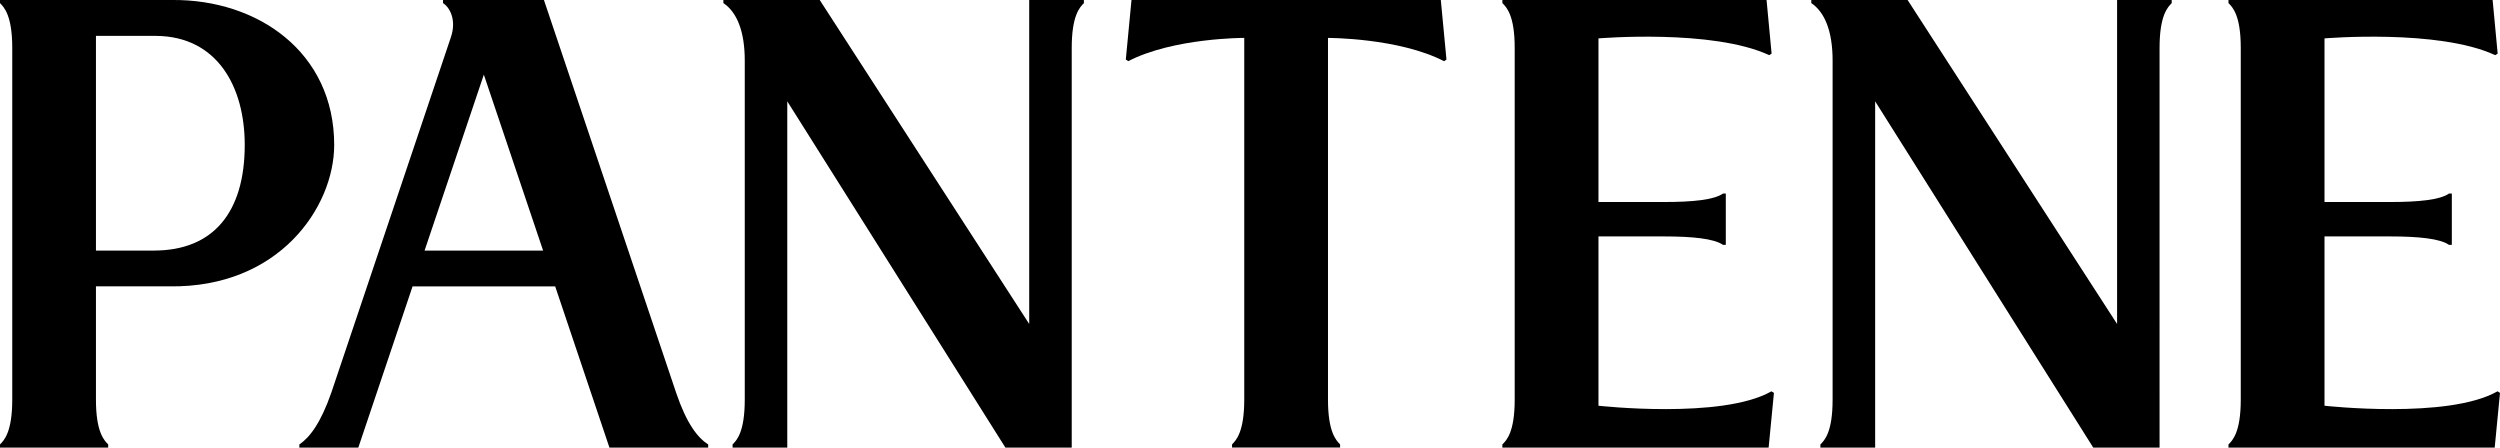 <?xml version="1.0" encoding="UTF-8"?><svg id="Layer_1" xmlns="http://www.w3.org/2000/svg" viewBox="0 0 698.01 124.98"><defs><style>.cls-1{fill-rule:evenodd;}</style></defs><g id="Desktop"><g id="Pantene_Black"><path id="Fill-1" class="cls-1" d="M43.03,69.97h-16.24V10.02h16.82c17.03.15,24.72,14.17,24.72,30.43,0,18.93-8.86,29.49-25.3,29.51M48.66,0H0v.86c1.11,1.16,3.42,3.41,3.42,12.48v98.26c0,9.08-2.3,11.35-3.42,12.49v.88h30.21v-.88c-1.13-1.14-3.42-3.42-3.42-12.49v-31.65h20.42c30.78.49,46.1-22.17,46.1-39.5C93.3,14.54,71.94-.21,48.07,0"/><path id="Fill-3" class="cls-1" d="M287.36,0v90.46L228.87,0h-26.9v.86c3.8,2.54,5.97,7.94,5.97,16.03v94.71c0,9.08-2.27,11.35-3.4,12.49v.88h15.27V28.29l60.91,96.69h18.51V13.35c0-9.07,2.27-11.34,3.4-12.48V0h-15.27"/><path id="Fill-4" class="cls-1" d="M591.1,0v90.46L532.61,0h-26.89v.86c3.79,2.54,5.95,7.94,5.95,16.03v94.71c0,9.08-2.26,11.35-3.41,12.49v.88h15.29V28.29l60.9,96.69h18.51V13.35c0-9.07,2.28-11.34,3.39-12.48V0h-15.27"/><path id="Fill-5" class="cls-1" d="M494.59,109.26c-13.81,7.88-48.29,4.02-48.29,4.02v-47.27h18.42c7.84,0,13.88.62,16.34,2.35h.79v-14.32h-.79c-2.46,1.76-8.5,2.36-16.34,2.36h-18.42V10.72s31.82-2.69,47.67,4.68l.67-.43c-.29-3.1-1.41-14.97-1.41-14.97h-73.76v.86c1.15,1.16,3.44,3.41,3.44,12.48v98.26c0,9.06-2.28,11.35-3.44,12.49v.88h74.34l1.48-15.27-.71-.45"/><path id="Fill-6" class="cls-1" d="M697.31,109.26c-13.82,7.88-48.3,4.02-48.3,4.02v-47.27h18.42c7.83,0,13.88.62,16.33,2.35h.8v-14.32h-.8c-2.45,1.76-8.51,2.36-16.33,2.36h-18.42V10.72s31.83-2.69,47.66,4.68l.69-.43c-.3-3.1-1.41-14.97-1.41-14.97h-73.75v.86c1.15,1.16,3.43,3.41,3.43,12.48v98.26c0,9.06-2.28,11.35-3.43,12.49v.88h74.33l1.48-15.27-.7-.45"/><path id="Fill-7" class="cls-1" d="M403.19,17.08l.67-.45L402.28,0h-86.36l-1.59,16.62.69.45c12.64-6.53,32.38-6.49,32.38-6.49v101.01c0,9.08-2.3,11.35-3.41,12.49v.88h30.17v-.88c-1.1-1.14-3.38-3.41-3.38-12.49V10.59s19.71-.04,32.4,6.49"/><path id="Fill-8" class="cls-1" d="M118.54,69.97l16.55-49.13,16.55,49.13h-33.11ZM197.73,124.1c-2.91-1.86-5.99-5.75-8.91-14.33L151.87,0h-28.18v.86c2.05,1.34,3.77,4.88,2.21,9.51-1.38,4.15-33.36,99.16-33.36,99.16-3.04,8.75-6.11,12.61-8.96,14.57v.88h16.46l15.15-45.02h39.82l15.15,45.02h27.57v-.88h0Z"/></g></g></svg>